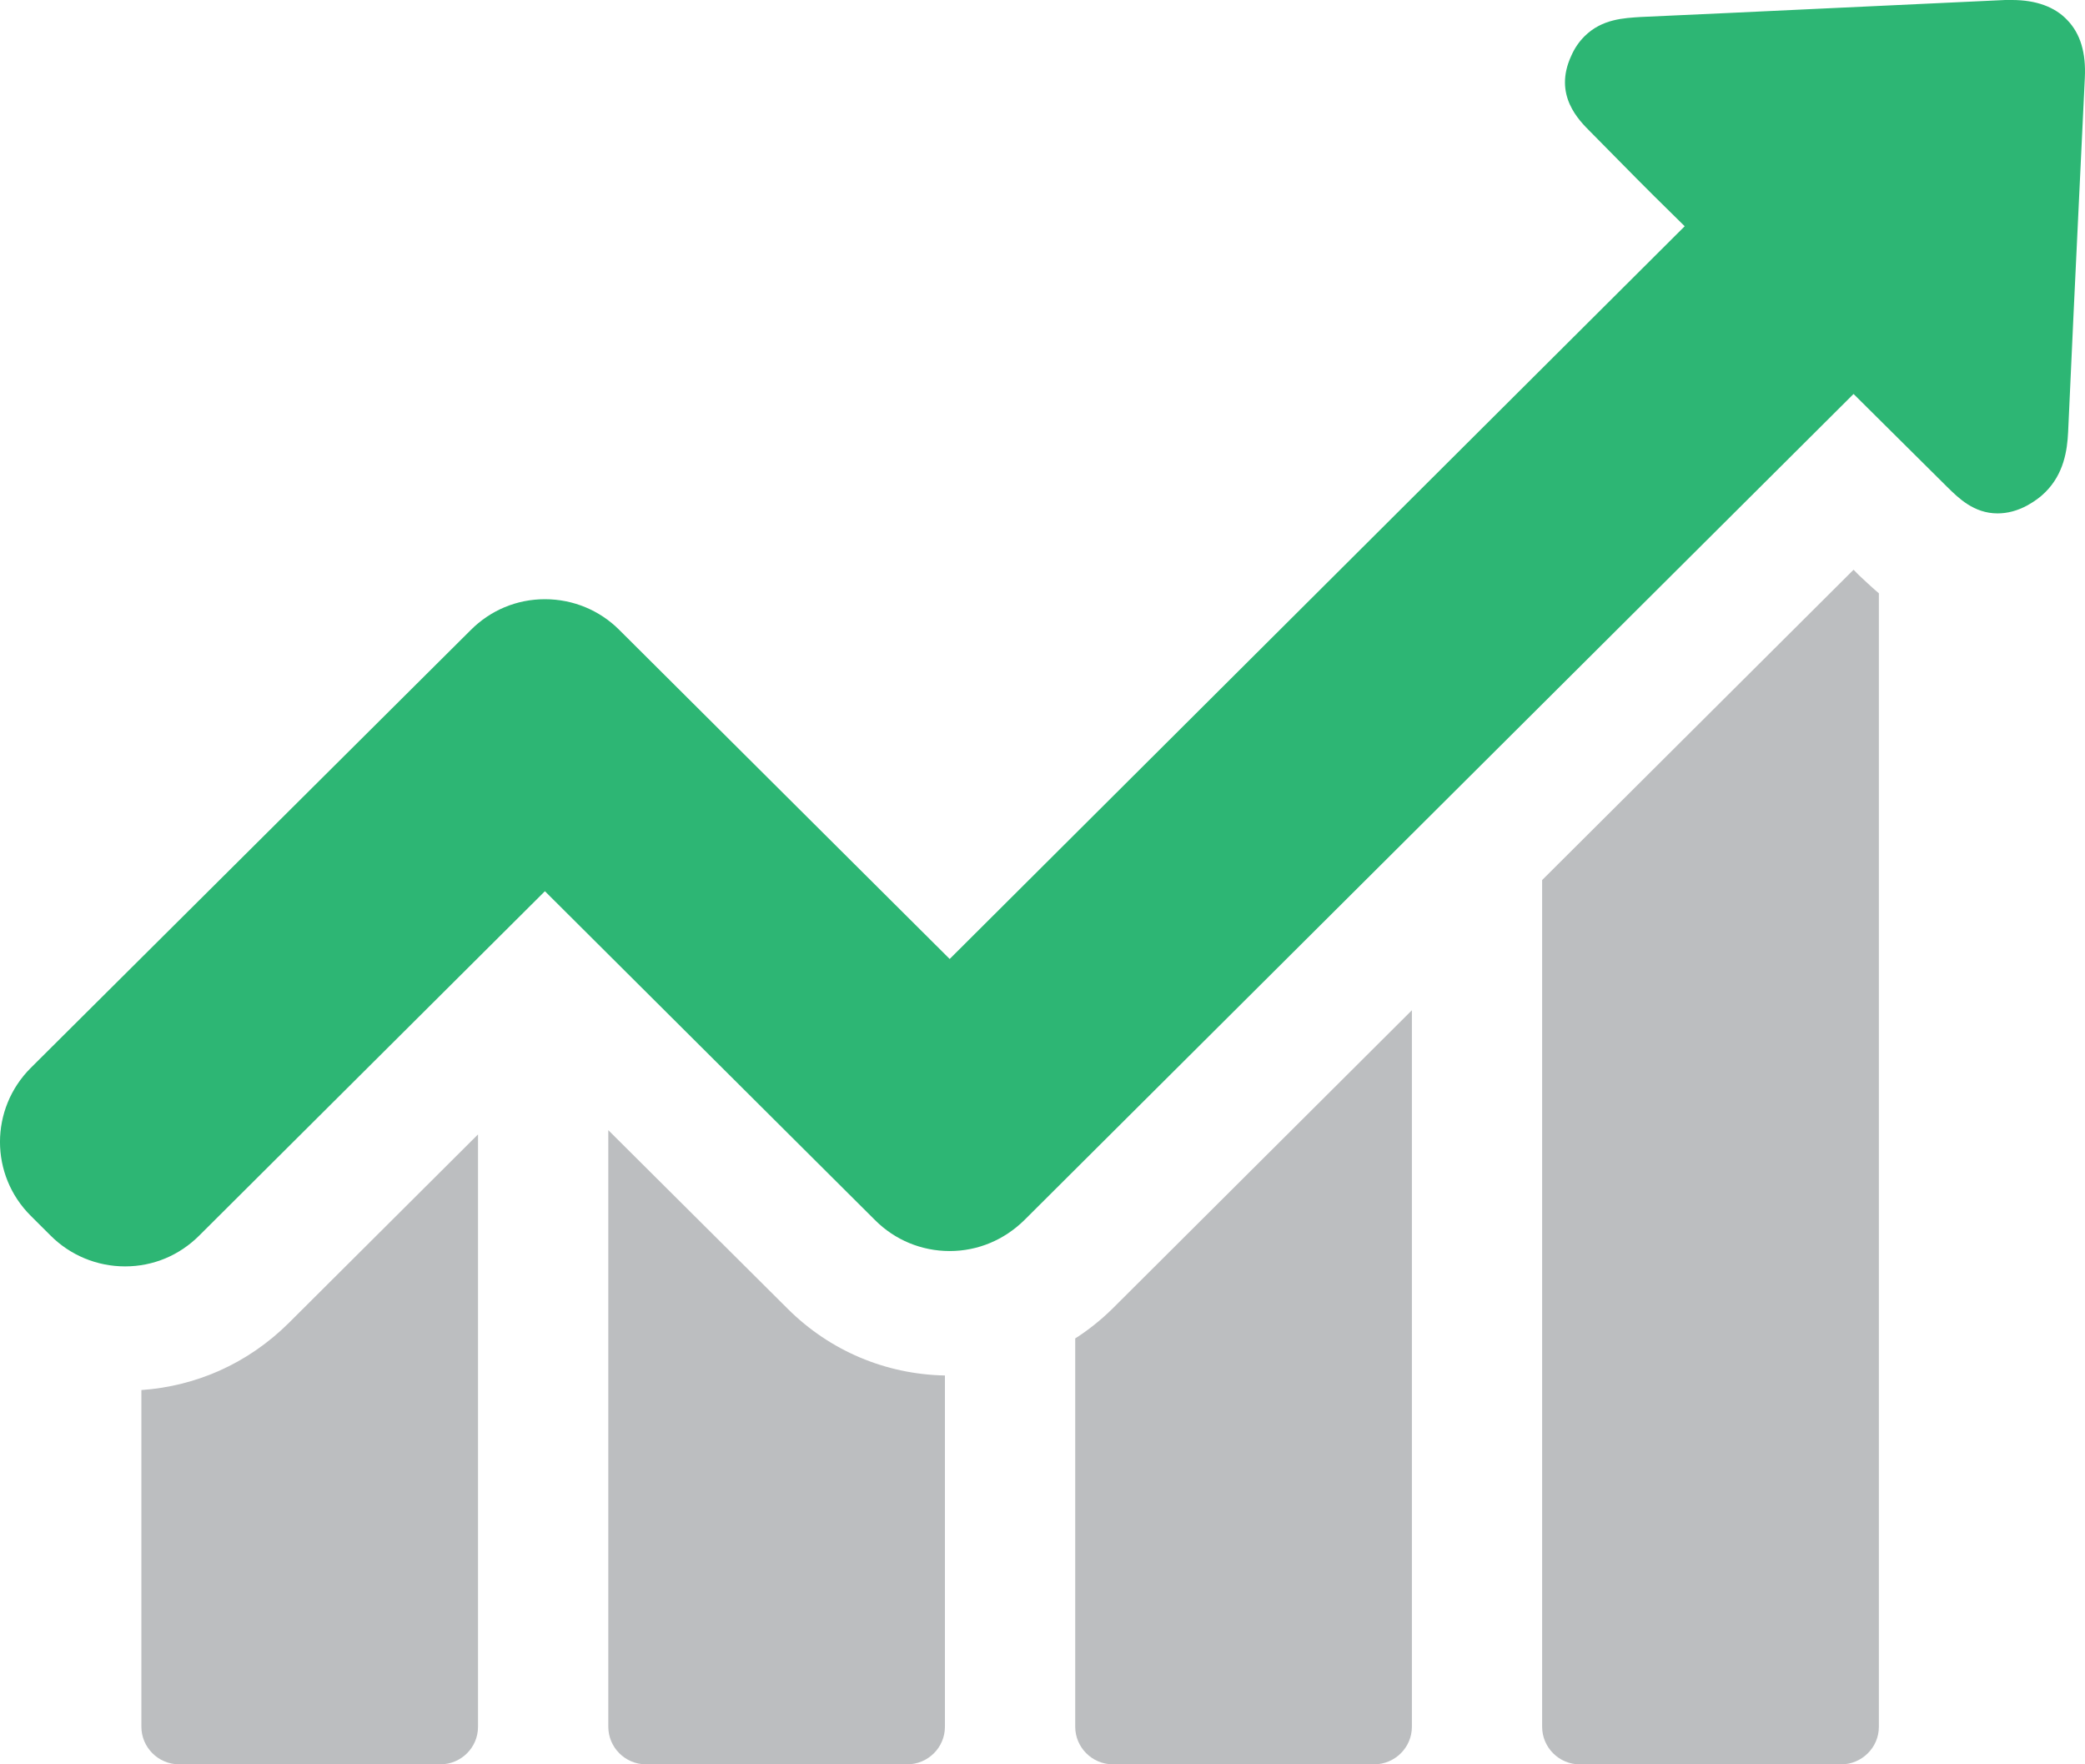 <?xml version="1.0" encoding="utf-8"?>
<!-- Generator: Adobe Illustrator 16.0.3, SVG Export Plug-In . SVG Version: 6.00 Build 0)  -->
<!DOCTYPE svg PUBLIC "-//W3C//DTD SVG 1.1//EN" "http://www.w3.org/Graphics/SVG/1.1/DTD/svg11.dtd">
<svg version="1.1" id="Layer_1" xmlns="http://www.w3.org/2000/svg" xmlns:xlink="http://www.w3.org/1999/xlink" x="0px" y="0px"
	 width="36.809px" height="31.146px" viewBox="0 0 36.809 31.146" enable-background="new 0 0 36.809 31.146" xml:space="preserve">
<g>
	<defs>
		<rect id="SVGID_1_" width="36.809" height="31.146"/>
	</defs>
	<clipPath id="SVGID_2_">
		<use xlink:href="#SVGID_1_"  overflow="visible"/>
	</clipPath>
	<path clip-path="url(#SVGID_2_)" fill="#BCBEC0" d="M2.496,24.539v5.944c0,0.36,0.295,0.663,0.666,0.663h4.612
		c0.364,0,0.665-0.293,0.665-0.663V20.026L5.09,23.363C4.38,24.064,3.472,24.471,2.496,24.539"/>
	<path clip-path="url(#SVGID_2_)" fill="#BCBEC0" d="M10.739,19.951v10.531c0,0.362,0.294,0.664,0.665,0.664h4.613
		c0.364,0,0.665-0.294,0.665-0.664v-6.2c-1.051-0.021-2.033-0.438-2.774-1.176L10.739,19.951z"/>
	<path clip-path="url(#SVGID_2_)" fill="#BCBEC0" d="M18.982,23.628v6.854c0,0.362,0.295,0.664,0.665,0.664h4.614
		c0.362,0,0.665-0.294,0.665-0.664V17.834l-5.285,5.267C19.436,23.303,19.216,23.478,18.982,23.628"/>
	<path clip-path="url(#SVGID_2_)" fill="#BCBEC0" d="M32.723,10.058l-5.498,5.478v14.947c0,0.362,0.295,0.664,0.666,0.664h4.611
		c0.364,0,0.668-0.294,0.668-0.664V10.474c-0.152-0.129-0.266-0.242-0.349-0.317L32.723,10.058z"/>
	<path clip-path="url(#SVGID_2_)" fill="#2DB674" d="M36.496,0.354C36.277,0.121,35.943,0,35.521,0H35.4
		c-2.148,0.098-4.289,0.204-6.436,0.3c-0.288,0.019-0.681,0.032-0.99,0.34c-0.1,0.1-0.176,0.211-0.236,0.348
		c-0.316,0.687,0.13,1.13,0.342,1.341l0.536,0.543c0.37,0.377,0.749,0.754,1.126,1.122L16.766,16.929l-5.831-5.807
		c-0.347-0.348-0.816-0.544-1.315-0.544c-0.5,0-0.961,0.196-1.309,0.544L0.545,18.85c-0.727,0.725-0.727,1.894,0,2.615l0.348,0.347
		c0.347,0.347,0.817,0.544,1.315,0.544c0.501,0,0.962-0.197,1.309-0.544l6.103-6.079l5.83,5.808
		c0.348,0.348,0.817,0.544,1.316,0.544c0.498,0,0.961-0.196,1.316-0.544L32.723,6.955l1.655,1.643
		c0.197,0.194,0.47,0.465,0.886,0.465c0.174,0,0.348-0.044,0.529-0.142c0.121-0.068,0.227-0.143,0.316-0.233
		c0.326-0.324,0.387-0.738,0.402-1.062c0.061-1.386,0.129-2.773,0.195-4.165l0.1-2.088C36.828,0.935,36.73,0.596,36.496,0.354"/>
</g>
</svg>
